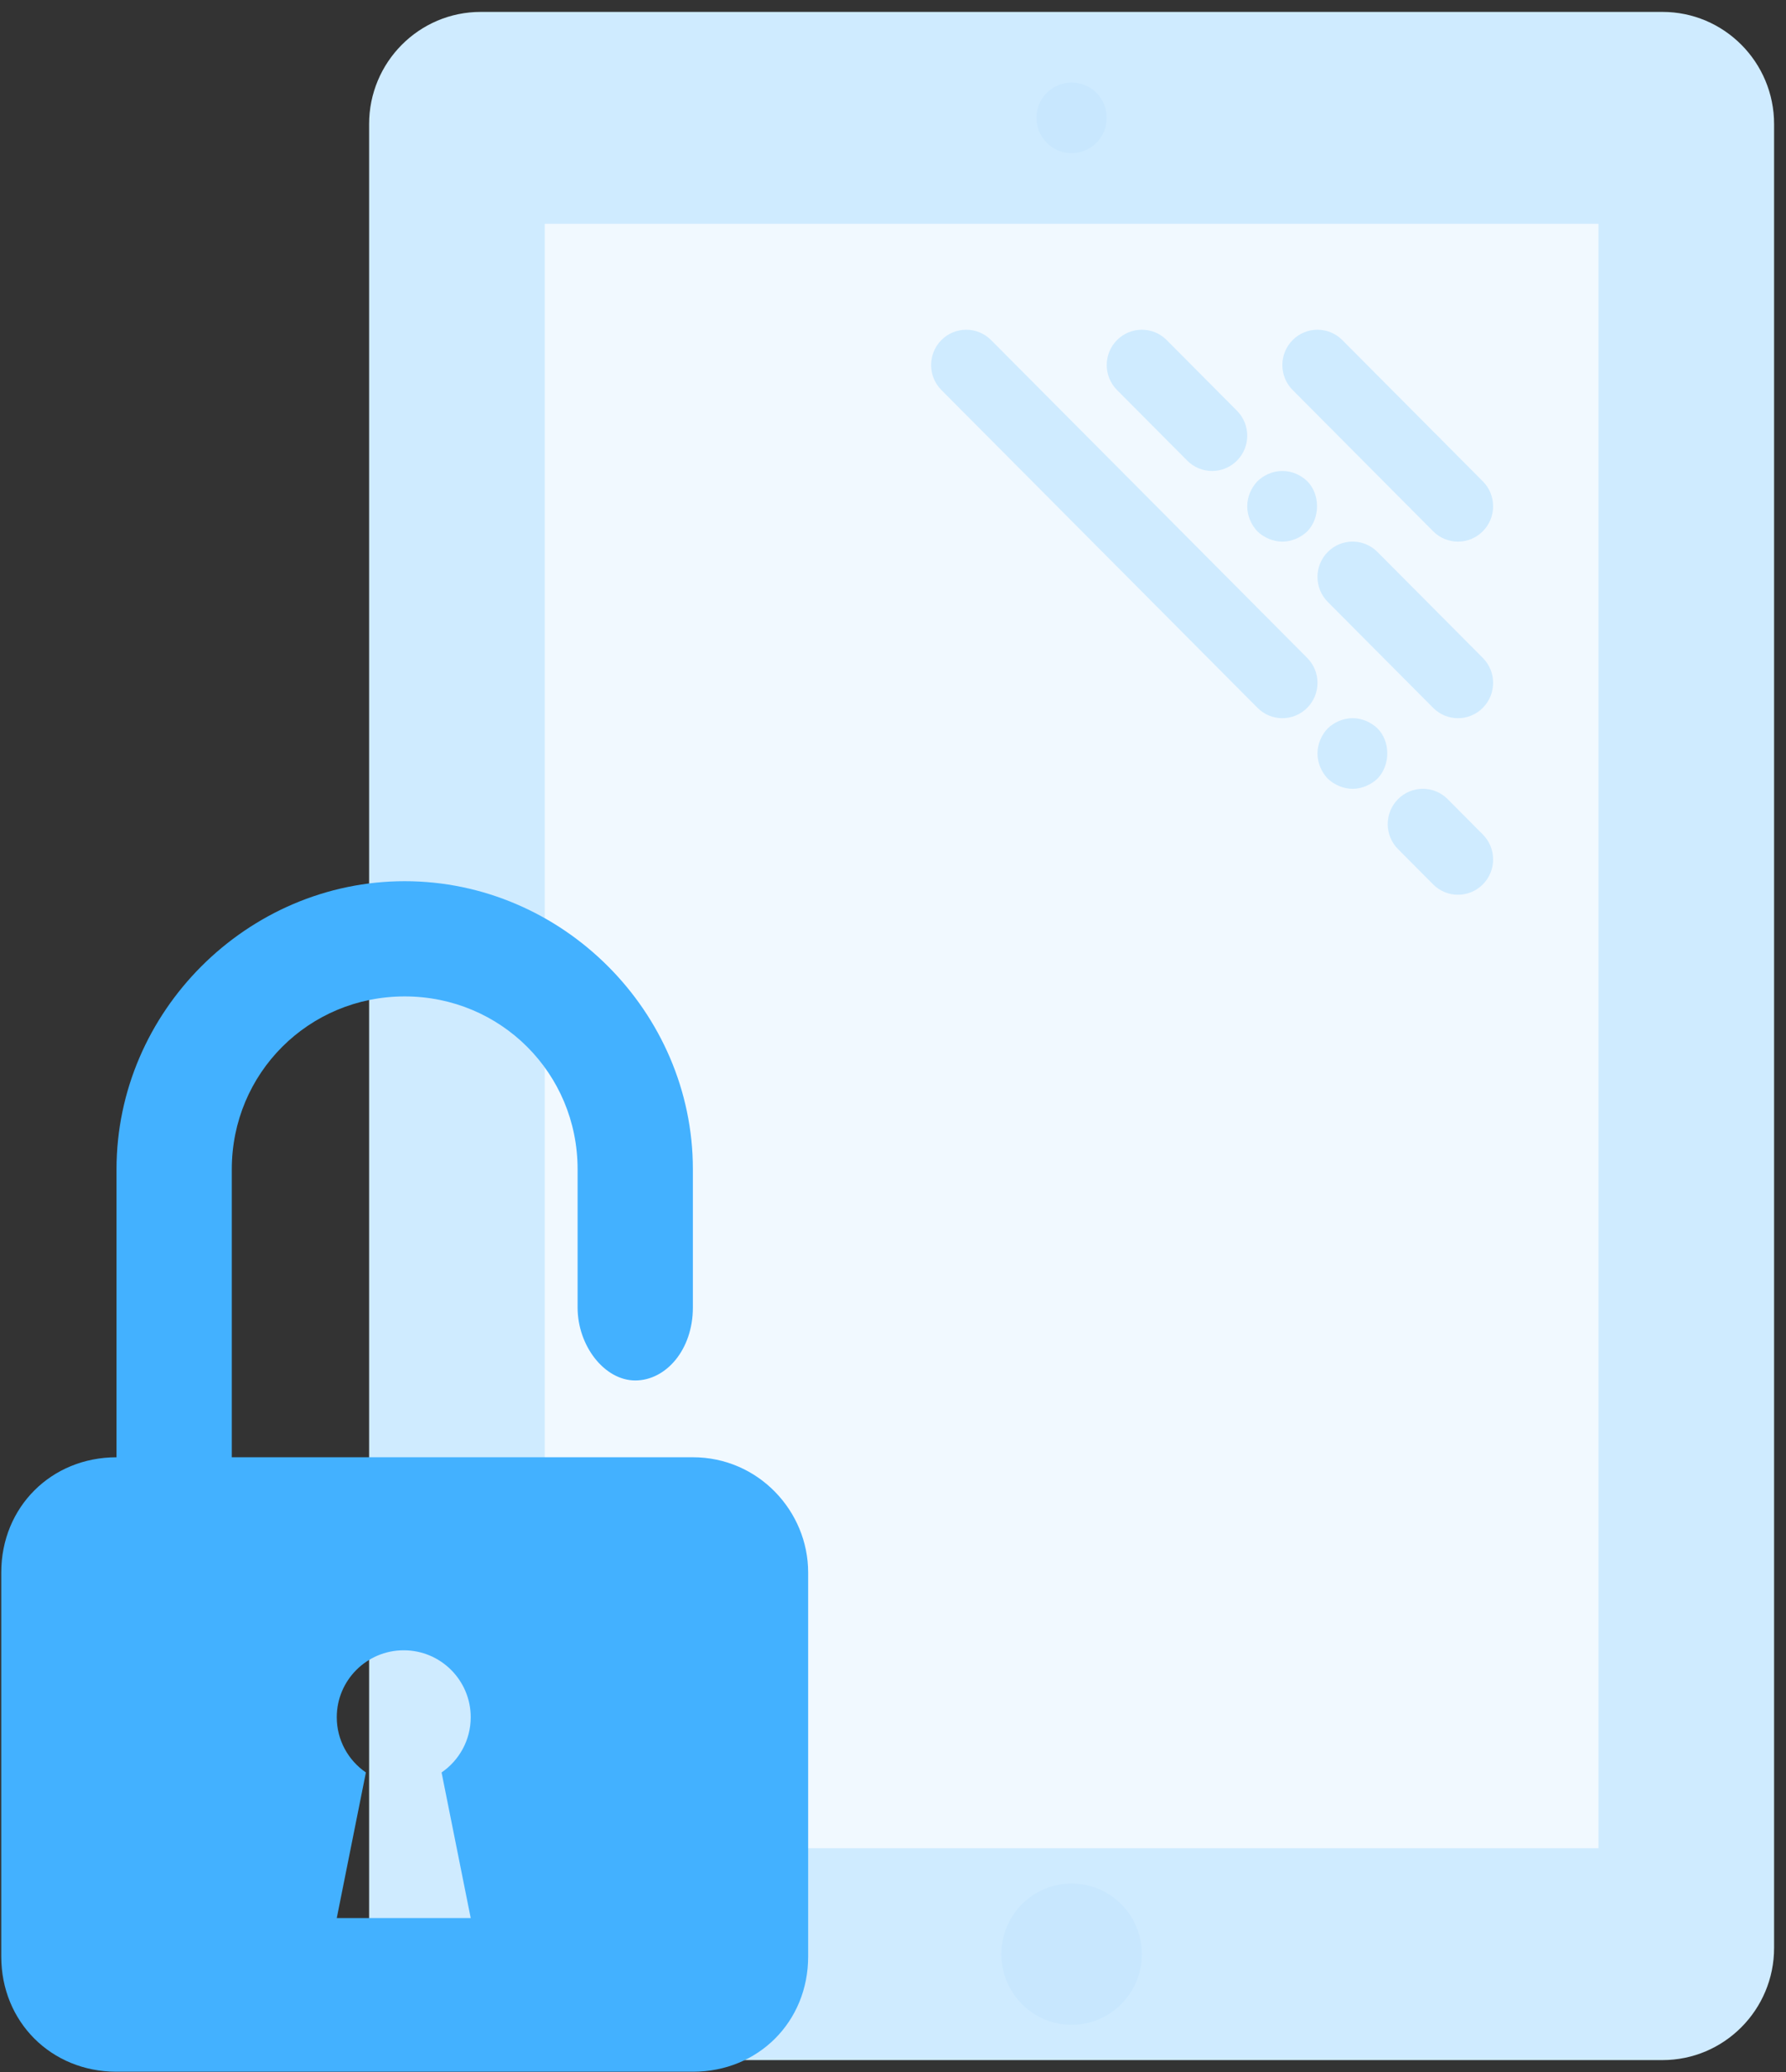 <?xml version="1.0" encoding="UTF-8"?>
<svg width="75px" height="87px" viewBox="0 0 75 87" version="1.1" xmlns="http://www.w3.org/2000/svg" xmlns:xlink="http://www.w3.org/1999/xlink">
    <rect x="0" y="0" width="75" height="87" fill="#333333" stroke="none"/>
    <!-- Generator: Sketch 52.2 (67145) - http://www.bohemiancoding.com/sketch -->
    <title>Group 12</title>
    <desc>Created with Sketch.</desc>
    <g id="Page-3" stroke="none" stroke-width="1" fill="none" fill-rule="evenodd">
        <g id="Checkout-FireFox" transform="translate(-1004, -1092)">
            <g id="Group-12" transform="translate(1004, 1092)">
                <g id="ipad" transform="translate(45, 43.5) rotate(90) translate(-45, -43.5) translate(2, 14)">
                    <path d="M81.288,59 L4.712,59 C2.11,59 0,56.901 0,54.312 L0,4.688 C0,2.099 2.11,0 4.712,0 L81.288,0 C83.89,0 86,2.099 86,4.688 L86,54.312 C86,56.901 83.89,59 81.288,59 Z" id="Path" fill="#CFEBFF"></path>
                    <rect id="Rectangle" fill="#F1F9FF" x="8.897" y="7.375" width="68.207" height="44.25"></rect>
                    <ellipse id="Oval" fill="#C8E7FE" cx="81.552" cy="29.5" rx="2.966" ry="2.95"></ellipse>
                    <ellipse id="Oval" fill="#C8E7FE" cx="4.448" cy="29.5" rx="1.483" ry="1.475"></ellipse>
                    <g id="Group" transform="translate(13.345, 11.8)" fill="#CFEBFF">
                        <path d="M1.483,8.85 C1.862,8.85 2.242,8.705 2.531,8.418 L8.462,2.518 C9.042,1.941 9.042,1.009 8.462,0.432 C7.882,-0.145 6.945,-0.145 6.365,0.432 L0.434,6.332 C-0.145,6.909 -0.145,7.841 0.434,8.418 C0.724,8.705 1.103,8.85 1.483,8.85 Z" id="Path"></path>
                        <path d="M1.483,16.225 C1.862,16.225 2.242,16.08 2.531,15.793 L5.497,12.843 C6.076,12.266 6.076,11.334 5.497,10.757 C4.917,10.18 3.98,10.18 3.4,10.757 L0.434,13.707 C-0.145,14.284 -0.145,15.216 0.434,15.793 C0.724,16.08 1.103,16.225 1.483,16.225 Z" id="Path"></path>
                        <path d="M6.361,7.803 C6.094,8.083 5.931,8.452 5.931,8.85 C5.931,9.248 6.094,9.617 6.361,9.897 C6.643,10.163 7.028,10.325 7.414,10.325 C7.799,10.325 8.185,10.163 8.467,9.897 C8.733,9.617 8.897,9.233 8.897,8.85 C8.897,8.466 8.733,8.083 8.467,7.803 C7.903,7.257 6.91,7.257 6.361,7.803 Z" id="Path"></path>
                        <path d="M9.331,6.943 C9.62,7.23 10,7.375 10.379,7.375 C10.759,7.375 11.138,7.23 11.428,6.943 L15.876,2.518 C16.456,1.941 16.456,1.009 15.876,0.432 C15.296,-0.145 14.359,-0.145 13.779,0.432 L9.331,4.857 C8.751,5.434 8.751,6.366 9.331,6.943 Z" id="Path"></path>
                        <path d="M13.779,7.807 L0.434,21.082 C-0.145,21.659 -0.145,22.591 0.434,23.168 C0.724,23.455 1.103,23.6 1.483,23.6 C1.862,23.6 2.242,23.455 2.531,23.168 L15.876,9.893 C16.456,9.316 16.456,8.384 15.876,7.807 C15.296,7.23 14.359,7.23 13.779,7.807 Z" id="Path"></path>
                        <path d="M16.74,4.853 C16.473,5.133 16.31,5.516 16.31,5.9 C16.31,6.284 16.473,6.667 16.74,6.947 C17.022,7.213 17.408,7.375 17.793,7.375 C18.179,7.375 18.564,7.213 18.846,6.947 C19.113,6.667 19.276,6.284 19.276,5.9 C19.276,5.516 19.113,5.133 18.846,4.853 C18.282,4.307 17.289,4.307 16.74,4.853 Z" id="Path"></path>
                        <path d="M23.29,0.432 C22.71,-0.145 21.773,-0.145 21.193,0.432 L19.71,1.907 C19.131,2.484 19.131,3.416 19.71,3.993 C19.999,4.28 20.379,4.425 20.759,4.425 C21.138,4.425 21.518,4.28 21.807,3.993 L23.29,2.518 C23.869,1.941 23.869,1.009 23.29,0.432 Z" id="Path"></path>
                    </g>
                </g>
                <g id="unlocked-padlock-black-security-symbol" transform="translate(0, 37)" fill="#43B1FF" fill-rule="nonzero">
                    <path d="M29.096,24.188 C31.839,24.188 33.937,26.446 33.937,29.026 L33.937,45.152 C33.937,47.893 31.839,49.989 29.096,49.989 L4.893,49.989 C2.15,49.989 0.053,47.893 0.053,45.152 L0.053,29.026 C0.053,26.285 2.15,24.189 4.893,24.189 L4.893,12.094 C4.893,5.483 10.379,0 16.995,0 C23.61,0 29.096,5.483 29.096,12.094 L29.096,13.707 L29.096,17.899 C29.096,19.673 27.967,20.963 26.676,20.963 C25.385,20.963 24.255,19.512 24.255,17.899 L24.255,13.707 L24.255,12.094 C24.255,8.063 21.028,4.838 16.995,4.838 C12.961,4.838 9.734,8.063 9.734,12.094 L9.734,23.382 C9.734,23.705 9.734,23.866 9.734,24.188 L26.676,24.188 L29.096,24.188 Z M19.767,43.536 L18.543,37.423 C19.282,36.916 19.767,36.067 19.767,35.104 C19.767,33.552 18.507,32.293 16.954,32.293 C15.401,32.293 14.142,33.552 14.142,35.104 C14.142,36.067 14.627,36.916 15.365,37.423 L14.142,43.536 L19.767,43.536 Z" id="Combined-Shape"></path>
                </g>
            </g>
        </g>
    </g>
</svg>
